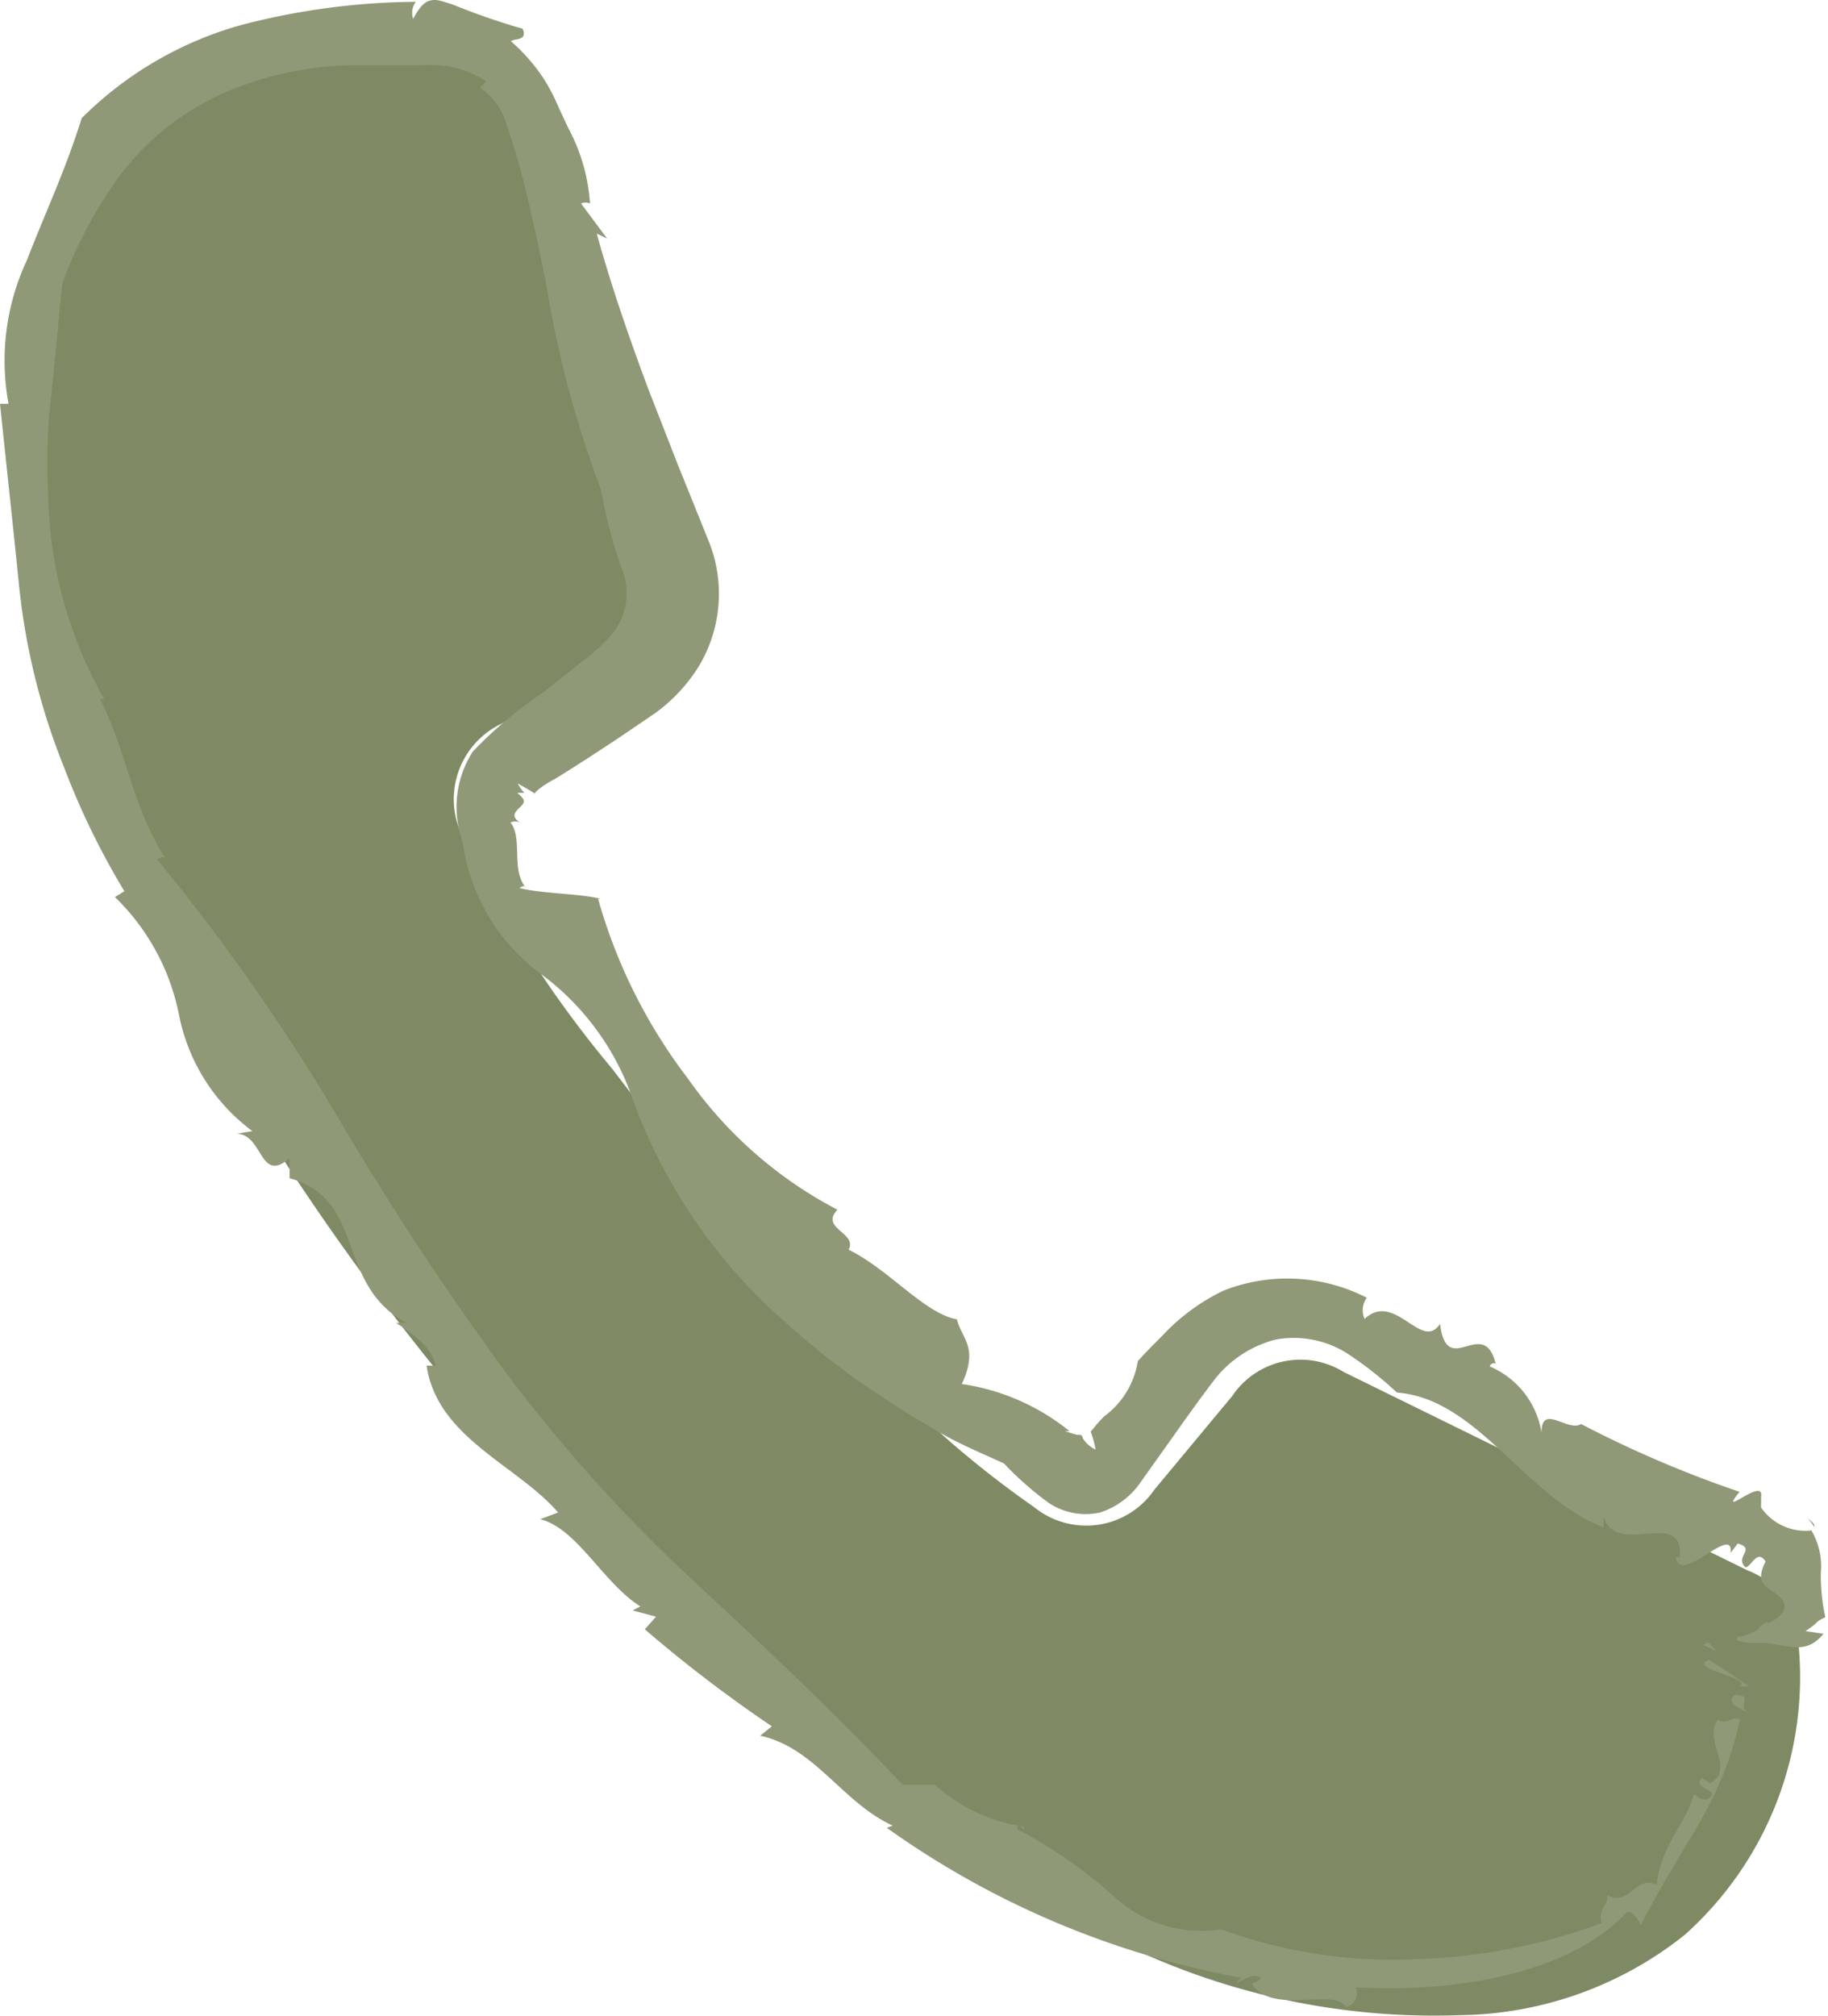 <svg xmlns="http://www.w3.org/2000/svg" viewBox="0 0 40.71 44.88"><defs><style>.cls-1{fill:#7e8a63;}.cls-2{fill:#8f9977;}</style></defs><g id="Livello_2" data-name="Livello 2"><g id="Livello_1-2" data-name="Livello 1"><path class="cls-1" d="M41.22,36.74a1.74,1.74,0,0,0-1.12-1.51l-9-4.42a1.83,1.83,0,0,0-2.48.54l-1.73,2.08a1.84,1.84,0,0,1-2.68.39,22,22,0,0,1-2-1.57,63.71,63.71,0,0,1-7.39-8.18A24.37,24.37,0,0,1,11.54,19a1.86,1.86,0,0,1,.81-2.62c.79-.48,1.58-.93,2.37-1.4a1.8,1.8,0,0,0,.92-2.13q-1.5-5-3-9.89a1.67,1.67,0,0,0-1.42-1.27,14.55,14.55,0,0,0-2.87-.16A6.33,6.33,0,0,0,2.93,5,12.67,12.67,0,0,0,1.5,10.71c0,.49.06,1,.14,1.58a26,26,0,0,0,2.65,8.2,56.12,56.12,0,0,0,11,15.1,39.49,39.49,0,0,0,10.25,7.62,15.85,15.85,0,0,0,8.15,1.92,8.18,8.18,0,0,0,5-1.78A7.69,7.69,0,0,0,41.22,36.74Z" transform="translate(-1.18 -0.27)"/><polygon class="cls-2" points="38.04 36.56 37.93 36.62 38.24 36.76 38.04 36.56"/><path class="cls-2" d="M39.91,37.81c.06,0,.15,0,.21,0-.29-.21-.59-.41-.88-.59C38.73,37.42,40.26,37.63,39.91,37.81Z" transform="translate(-1.18 -0.27)"/><path class="cls-2" d="M39.81,38c-.22.21.19.33.32.4C39.82,38.26,40.27,38,39.81,38Z" transform="translate(-1.18 -0.27)"/><path class="cls-2" d="M23.9,40.93,24,41A.07.07,0,0,0,23.9,40.93Z" transform="translate(-1.18 -0.27)"/><path class="cls-2" d="M18.37,38.7l-.26.21c1.22.26,1.83,1.49,2.95,2l-.13.05a19.63,19.63,0,0,0,7.91,3.34c-.06,0-.1.11-.16.13.17-.07.38-.22.52-.16s-.09.14-.14.16c.45.72,1.81.07,2.1.52a.32.32,0,0,0,.21-.44c2.13.12,4.72-.26,6.05-1.68.12,0,.22.12.3.29.44-.85.88-1.54,1.28-2.23a7.74,7.74,0,0,0,.93-2.34c-.22-.09-.27.14-.49,0-.35.46.4,1.09-.17,1.42l-.19-.12c-.25.25.51.26.11.48-.23,0-.25-.15-.29-.1-.2.69-.72,1.09-.83,2-.46-.24-.6.5-1.09.23,0,.26-.22.3-.13.62a12.9,12.9,0,0,1-4.06.8,11.07,11.07,0,0,1-4.41-.66,2.87,2.87,0,0,1-2.31-.66A10.4,10.4,0,0,0,23.85,41a.13.13,0,0,1,0-.09A3.74,3.74,0,0,1,22,40h-.72c-1.47-1.56-3-3-4.56-4.45a34.63,34.63,0,0,1-4.3-4.76A68.29,68.29,0,0,1,8.62,25a45.94,45.94,0,0,0-3.95-5.61c.08,0,.12-.09.2,0C4.12,18.22,4,17,3.41,15.83l.09,0a9.57,9.57,0,0,1-1.25-4.63,12.93,12.93,0,0,1,.09-2.3c.08-.79.15-1.57.23-2.33A9.79,9.79,0,0,1,3.93,4.07,5.9,5.9,0,0,1,6.19,2.33a7.49,7.49,0,0,1,2.9-.61c.51,0,1,0,1.52,0a2.27,2.27,0,0,1,1.4.36l-.14.14a1.54,1.54,0,0,1,.61.88c.13.37.24.76.34,1.14.2.77.36,1.55.52,2.33a23.86,23.86,0,0,0,1.23,4.62A11.09,11.09,0,0,0,15,12.86a1.45,1.45,0,0,1-.16,1.49,4,4,0,0,1-.69.64l-.84.67A9.52,9.52,0,0,0,11.71,17a2.28,2.28,0,0,0-.23,2,4.4,4.4,0,0,0,1.73,2.94,5.8,5.8,0,0,1,2,2.63,12.06,12.06,0,0,0,3.31,5,17.67,17.67,0,0,0,2.37,1.84c.42.28.85.54,1.29.79s.91.44,1.36.65a7.27,7.27,0,0,0,1,.88,1.49,1.49,0,0,0,1.14.21,1.75,1.75,0,0,0,.92-.7l.79-1.11c.26-.37.53-.74.8-1.1a2.53,2.53,0,0,1,1.4-.94,2.23,2.23,0,0,1,1.61.32,8.42,8.42,0,0,1,1.09.86c1.81.14,2.84,2.32,4.6,3l0-.24c.3.94,1.78-.23,1.7.91h-.09c.09.64,1.3-.77,1.22-.1l.16-.21c.42.12-.08.29.17.53.13,0,.26-.42.45-.13-.24.48,0,.55.22.71s.38.41-.17.67c0-.07-.11,0-.23.14a1.07,1.07,0,0,1-.44.16s-.05.07,0,.08a1.21,1.21,0,0,0,.48.05c.55,0,1,.33,1.43-.2l-.4-.06c.36-.24.16-.17.44-.31a4.39,4.39,0,0,1-.1-1,1.55,1.55,0,0,0-.21-.93s0,0,0,0a1.2,1.2,0,0,1-1.12-.51l0-.24c.08-.47-1,.53-.48-.11a25.13,25.13,0,0,1-3.53-1.51c-.29.19-.88-.47-.88.19a1.93,1.93,0,0,0-1.15-1.47c0-.05.09-.1.13-.06-.27-1.09-1.09.36-1.24-.89-.41.63-1-.74-1.68-.11a.46.46,0,0,1,.05-.47A3.88,3.88,0,0,0,28.43,29a4.54,4.54,0,0,0-1.36,1c-.2.2-.38.38-.55.57a1.89,1.89,0,0,1-.75,1.23,3.08,3.08,0,0,0-.24.27l-.06.07h0v0a2.36,2.36,0,0,1,.11.4.67.67,0,0,1-.29-.26s0-.07-.07-.07h-.06l-.27-.08.11,0a4.94,4.94,0,0,0-2.4-1.05c.38-.82,0-1-.11-1.44-.72-.13-1.5-1.1-2.41-1.55.2-.38-.65-.47-.25-.89a9.35,9.35,0,0,1-3.33-2.92,11.87,11.87,0,0,1-2-4l.06,0c-.46-.12-1.27-.11-1.81-.24,0,0,.11-.1.15,0-.35-.39-.07-1.1-.35-1.46a.25.25,0,0,1,.21,0c-.21-.14-.11-.23,0-.34s.14-.15-.06-.32l.16,0a.8.8,0,0,1-.15-.21c.17.1.44.24.36.24a.68.68,0,0,1,.12-.12,2.35,2.35,0,0,1,.35-.22c.47-.29.93-.59,1.4-.9l.81-.55a3.68,3.68,0,0,0,1-1.07,3.13,3.13,0,0,0,.23-2.73l-.71-1.76-.66-1.69c-.42-1.13-.82-2.28-1.14-3.44l.23.11-.58-.78a.25.25,0,0,1,.2,0,4.13,4.13,0,0,0-.49-1.69l-.2-.43a4.87,4.87,0,0,0-.28-.56,4,4,0,0,0-.79-.93c.06-.07.38,0,.26-.28A15.31,15.31,0,0,1,11.26.37C11,.29,10.91.25,10.77.28s-.25.15-.39.41a.42.42,0,0,1,.06-.38,15.8,15.8,0,0,0-3.9.52A8.11,8.11,0,0,0,3,2.9C2.63,4.08,2.19,5,1.78,6.06a5.28,5.28,0,0,0-.41,3.2l-.19,0c.14,1.34.29,2.71.43,4.1a14.88,14.88,0,0,0,1,4,17,17,0,0,0,1.34,2.75l-.21.13a5,5,0,0,1,1.43,2.64A4.24,4.24,0,0,0,6.8,25.45l-.35.06c.59,0,.51,1.13,1.18.54l0,.45c1.71.46,1,2.35,2.6,3.22l-.23,0c.4.25.81.57.88.95-.06,0-.09,0-.2,0,.24,1.61,2,2.2,2.93,3.27l-.4.15c.82.2,1.41,1.43,2.23,1.94l-.17.09.52.14-.25.28A30.28,30.28,0,0,0,18.37,38.7Z" transform="translate(-1.18 -0.27)"/><path class="cls-2" d="M29.06,44.39s0,0,0,0S29,44.4,29.06,44.39Z" transform="translate(-1.18 -0.27)"/><path class="cls-2" d="M41.42,34.05a1.06,1.06,0,0,1,.16.21C41.61,34.19,41.48,34.11,41.42,34.05Z" transform="translate(-1.18 -0.27)"/></g></g></svg>